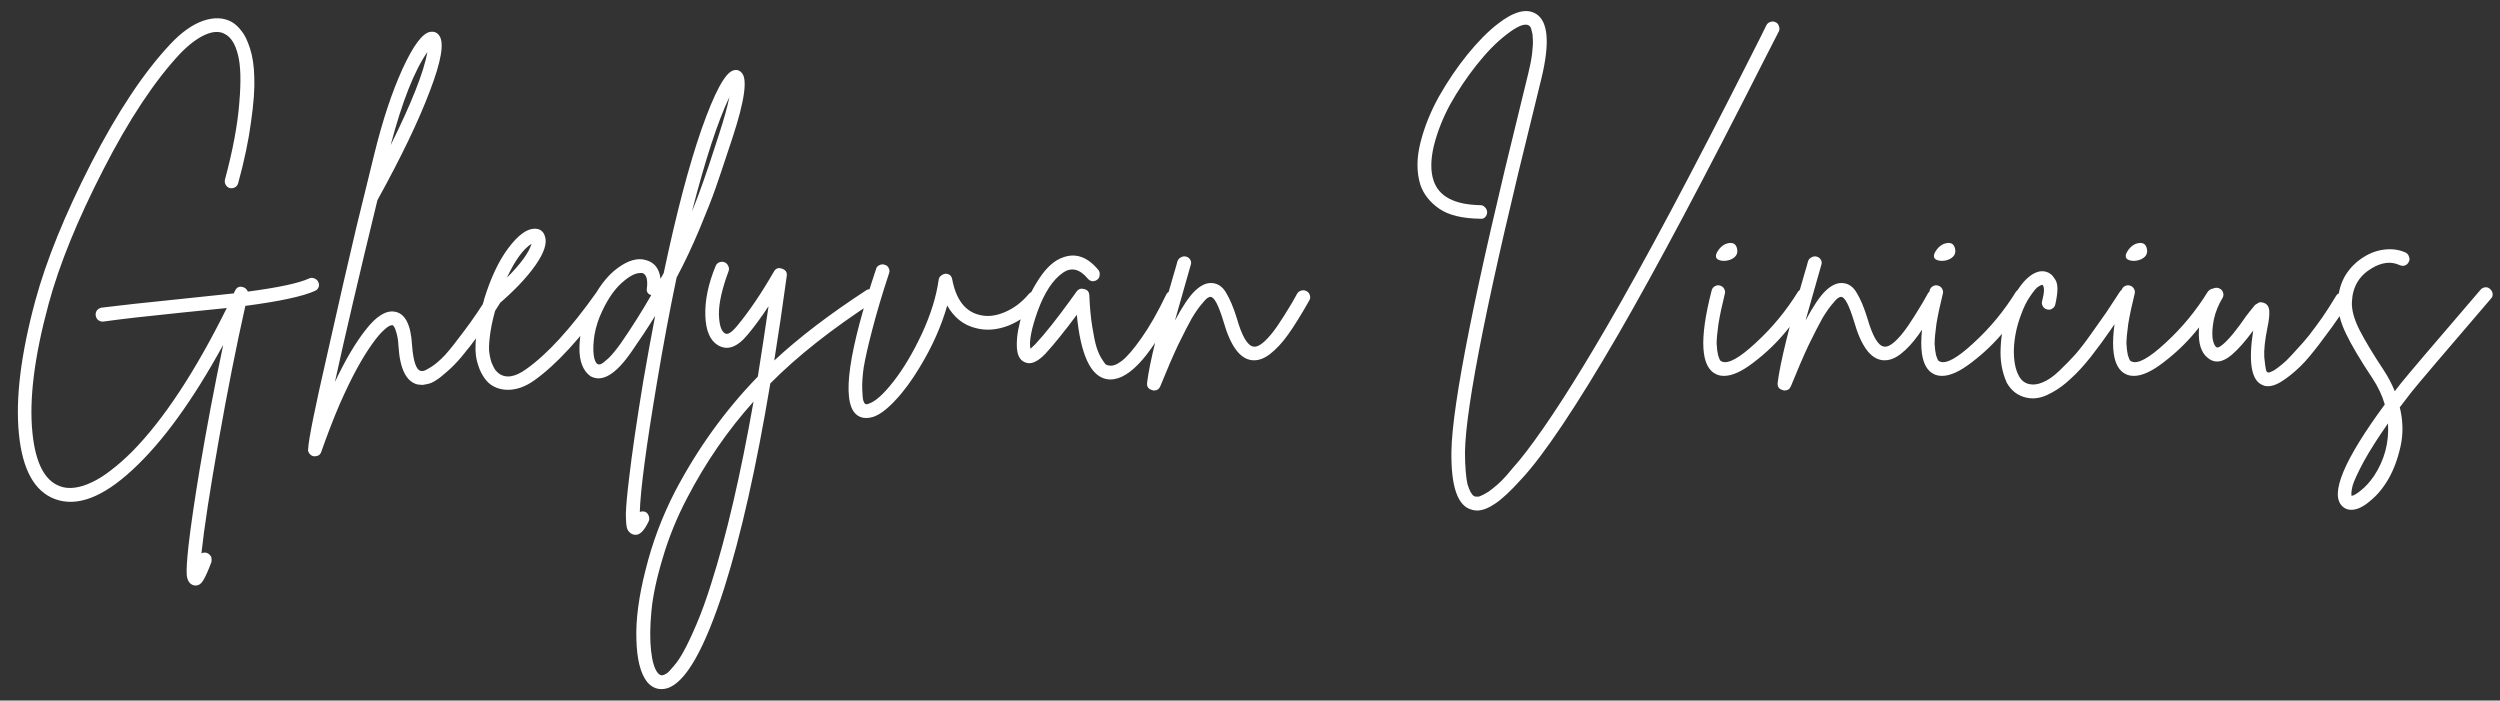<svg width="182" height="51" viewBox="0 0 182 51" fill="none" xmlns="http://www.w3.org/2000/svg">
<rect x="0" y="0" width="182" height="51" fill="#333333" stroke="none"/>
<path d="M22.88 20.266C23.019 20.318 23.114 20.405 23.166 20.526C23.235 20.647 23.244 20.777 23.192 20.916C23.14 21.037 23.053 21.124 22.932 21.176C22.048 21.575 20.358 21.939 17.862 22.268C17.203 25.197 16.553 28.482 15.912 32.122C15.271 35.762 14.855 38.483 14.664 40.286C14.803 40.217 14.941 40.208 15.08 40.26C15.167 40.295 15.236 40.347 15.288 40.416C15.357 40.485 15.392 40.555 15.392 40.624C15.409 40.711 15.409 40.806 15.392 40.91C15.167 41.517 14.976 41.95 14.82 42.21C14.664 42.487 14.473 42.626 14.248 42.626C14.196 42.626 14.135 42.617 14.066 42.6C13.806 42.513 13.65 42.279 13.598 41.898C13.563 41.517 13.607 40.78 13.728 39.688C13.884 38.319 14.153 36.481 14.534 34.176C15.037 31.177 15.609 28.153 16.25 25.102C14.031 29.158 11.83 32.191 9.646 34.202C7.479 36.213 5.599 36.923 4.004 36.334C2.513 35.779 1.638 34.202 1.378 31.602C1.118 29.019 1.517 25.778 2.574 21.878C3.371 18.949 4.723 15.621 6.63 11.894C8.554 8.15 10.478 5.255 12.402 3.21C13.199 2.361 13.988 1.797 14.768 1.52C15.565 1.243 16.267 1.269 16.874 1.598C17.134 1.754 17.368 1.971 17.576 2.248C17.801 2.508 18.009 2.933 18.2 3.522C18.391 4.111 18.495 4.813 18.512 5.628C18.547 6.443 18.469 7.517 18.278 8.852C18.105 10.187 17.793 11.677 17.342 13.324C17.307 13.463 17.229 13.567 17.108 13.636C16.987 13.705 16.857 13.723 16.718 13.688C16.597 13.653 16.501 13.575 16.432 13.454C16.363 13.333 16.345 13.203 16.38 13.064C16.952 10.932 17.299 9.077 17.42 7.5C17.559 5.905 17.524 4.727 17.316 3.964C17.125 3.201 16.813 2.707 16.38 2.482C15.999 2.257 15.513 2.274 14.924 2.534C14.352 2.794 13.754 3.245 13.13 3.886C11.258 5.879 9.386 8.705 7.514 12.362C5.642 16.002 4.316 19.261 3.536 22.138C2.496 25.969 2.106 29.106 2.366 31.55C2.591 33.717 3.259 34.999 4.368 35.398C4.68 35.519 5.035 35.554 5.434 35.502C5.833 35.45 6.249 35.32 6.682 35.112C7.133 34.904 7.601 34.609 8.086 34.228C8.589 33.847 9.1 33.396 9.62 32.876C11.908 30.553 14.205 27.069 16.51 22.424C15.799 22.493 14.69 22.606 13.182 22.762C10.617 23.022 8.727 23.239 7.514 23.412C7.497 23.412 7.479 23.412 7.462 23.412C7.341 23.412 7.228 23.369 7.124 23.282C7.037 23.195 6.985 23.091 6.968 22.97C6.951 22.883 6.959 22.797 6.994 22.71C7.029 22.623 7.081 22.554 7.15 22.502C7.219 22.45 7.297 22.415 7.384 22.398C8.615 22.242 10.513 22.034 13.078 21.774C14.881 21.583 16.198 21.445 17.03 21.358C17.03 21.341 17.039 21.315 17.056 21.28C17.073 21.228 17.091 21.193 17.108 21.176C17.229 20.899 17.437 20.812 17.732 20.916C17.871 20.968 17.975 21.072 18.044 21.228C20.28 20.933 21.771 20.613 22.516 20.266C22.637 20.214 22.759 20.214 22.88 20.266ZM36.056 20.994C36.194 20.959 36.316 20.977 36.42 21.046C36.541 21.115 36.619 21.219 36.654 21.358C36.688 21.497 36.671 21.627 36.602 21.748C36.03 22.667 35.484 23.49 34.964 24.218C34.444 24.929 33.993 25.509 33.612 25.96C33.248 26.393 32.892 26.757 32.546 27.052C32.199 27.364 31.922 27.581 31.714 27.702C31.506 27.841 31.298 27.927 31.09 27.962C30.882 28.014 30.734 28.031 30.648 28.014C30.578 28.014 30.492 28.005 30.388 27.988C29.573 27.78 29.114 26.853 29.01 25.206C28.992 24.842 28.949 24.539 28.88 24.296C28.81 24.036 28.75 23.871 28.698 23.802C28.646 23.715 28.602 23.672 28.568 23.672C28.55 23.672 28.542 23.672 28.542 23.672C28.403 23.672 28.212 23.785 27.97 24.01C27.727 24.218 27.432 24.565 27.086 25.05C26.739 25.535 26.375 26.125 25.994 26.818C25.612 27.511 25.188 28.387 24.72 29.444C24.269 30.501 23.827 31.645 23.394 32.876C23.324 33.101 23.168 33.214 22.926 33.214C22.891 33.214 22.856 33.214 22.822 33.214C22.735 33.197 22.666 33.162 22.614 33.11C22.544 33.058 22.492 32.989 22.458 32.902C22.423 32.833 22.414 32.763 22.432 32.694C22.466 31.983 22.926 29.704 23.81 25.856C24.676 21.991 25.387 18.888 25.942 16.548C26.514 14.191 26.956 12.388 27.268 11.14C27.857 8.748 28.533 6.711 29.296 5.03C30.076 3.331 30.743 2.43 31.298 2.326C31.592 2.274 31.818 2.361 31.974 2.586C32.355 3.106 32.13 4.449 31.298 6.616C30.483 8.783 29.209 11.435 27.476 14.572C26.141 20.067 25.11 24.478 24.382 27.806C25.144 26.194 25.898 24.92 26.644 23.984C27.389 23.031 28.074 22.597 28.698 22.684C29.478 22.788 29.911 23.603 29.998 25.128C30.084 26.289 30.292 26.913 30.622 27C30.674 27.017 30.743 27.017 30.83 27C30.934 26.983 31.133 26.879 31.428 26.688C31.722 26.497 32.043 26.22 32.39 25.856C32.736 25.475 33.204 24.885 33.794 24.088C34.4 23.291 35.05 22.329 35.744 21.202C35.813 21.098 35.917 21.029 36.056 20.994ZM31.116 3.782C30.162 5.151 29.27 7.413 28.438 10.568C29.963 7.5 30.856 5.238 31.116 3.782ZM43.743 21.124C43.882 21.089 44.003 21.115 44.107 21.202C44.228 21.271 44.298 21.375 44.315 21.514C44.332 21.653 44.306 21.774 44.237 21.878C42.278 24.617 40.493 26.558 38.881 27.702C38.24 28.153 37.607 28.378 36.983 28.378C36.498 28.378 36.073 28.248 35.709 27.988C35.501 27.832 35.319 27.624 35.163 27.364C34.99 27.104 34.842 26.74 34.721 26.272C34.6 25.804 34.582 25.189 34.669 24.426C34.738 23.663 34.929 22.797 35.241 21.826V21.8C35.726 20.223 36.316 18.975 37.009 18.056C37.702 17.137 38.326 16.669 38.881 16.652C39.28 16.635 39.54 16.808 39.661 17.172C39.852 17.675 39.626 18.385 38.985 19.304C38.344 20.223 37.399 21.211 36.151 22.268C35.943 22.944 35.796 23.568 35.709 24.14C35.622 24.712 35.588 25.171 35.605 25.518C35.64 25.847 35.7 26.142 35.787 26.402C35.891 26.645 35.978 26.818 36.047 26.922C36.134 27.026 36.22 27.113 36.307 27.182C36.827 27.563 37.494 27.459 38.309 26.87C39.834 25.795 41.533 23.941 43.405 21.306C43.492 21.202 43.604 21.141 43.743 21.124ZM38.699 17.744C38.092 18.125 37.494 18.949 36.905 20.214C37.91 19.209 38.508 18.385 38.699 17.744ZM53.987 5.29C54.438 5.741 54.213 7.335 53.311 10.074C53.242 10.282 53.147 10.568 53.025 10.932C52.644 12.093 52.332 13.021 52.089 13.714C51.847 14.407 51.465 15.378 50.945 16.626C50.425 17.874 49.862 19.07 49.255 20.214C48.753 22.606 48.276 25.154 47.825 27.858C47.045 32.486 46.629 35.623 46.577 37.27C46.716 37.218 46.855 37.218 46.993 37.27C47.115 37.339 47.193 37.435 47.227 37.556C47.279 37.695 47.279 37.825 47.227 37.946C46.915 38.605 46.603 38.934 46.291 38.934C46.222 38.934 46.153 38.925 46.083 38.908C45.893 38.839 45.754 38.709 45.667 38.518C45.598 38.345 45.563 37.963 45.563 37.374C45.581 36.802 45.659 35.953 45.797 34.826C46.005 33.023 46.352 30.649 46.837 27.702C47.115 26.09 47.401 24.521 47.695 22.996C47.158 23.863 46.586 24.729 45.979 25.596C44.835 27.26 43.839 27.858 42.989 27.39C42.435 26.991 42.166 26.289 42.183 25.284C42.201 24.261 42.452 23.23 42.937 22.19C43.509 20.977 44.185 20.084 44.965 19.512C45.745 18.94 46.439 18.749 47.045 18.94C47.652 19.113 47.999 19.564 48.085 20.292C48.172 20.153 48.25 20.015 48.319 19.876C49.238 15.525 50.157 12.033 51.075 9.398C52.011 6.746 52.774 5.325 53.363 5.134C53.606 5.047 53.814 5.099 53.987 5.29ZM45.173 25.024C45.988 23.845 46.733 22.667 47.409 21.488C47.149 21.401 47.045 21.228 47.097 20.968C47.167 20.327 47.054 19.963 46.759 19.876C46.725 19.876 46.673 19.876 46.603 19.876C46.239 19.876 45.789 20.119 45.251 20.604C44.731 21.072 44.263 21.748 43.847 22.632C43.57 23.204 43.379 23.793 43.275 24.4C43.189 24.989 43.171 25.475 43.223 25.856C43.275 26.22 43.371 26.437 43.509 26.506C43.561 26.541 43.639 26.541 43.743 26.506C43.865 26.454 44.055 26.307 44.315 26.064C44.575 25.804 44.861 25.457 45.173 25.024ZM52.349 9.762C52.696 8.705 52.947 7.803 53.103 7.058C52.254 8.843 51.344 11.625 50.373 15.404C50.859 14.225 51.422 12.639 52.063 10.646C52.185 10.265 52.28 9.97 52.349 9.762ZM63.438 21.072C63.576 21.089 63.68 21.159 63.75 21.28C63.836 21.384 63.862 21.505 63.828 21.644C63.793 21.783 63.724 21.887 63.62 21.956C60.552 23.949 58.038 25.934 56.08 27.91C55.057 34.029 53.939 38.995 52.726 42.808C51.287 47.297 49.892 49.733 48.54 50.114C48.418 50.149 48.288 50.166 48.15 50.166C47.751 50.166 47.404 49.993 47.11 49.646C46.624 49.022 46.364 47.991 46.33 46.552C46.278 45.113 46.503 43.415 47.006 41.456C47.491 39.497 48.202 37.608 49.138 35.788C50.784 32.651 52.795 29.86 55.17 27.416C55.43 25.787 55.69 24.079 55.95 22.294C55.412 23.109 54.91 23.793 54.442 24.348C53.679 25.284 52.951 25.544 52.258 25.128C51.686 24.781 51.382 24.062 51.348 22.97C51.313 21.861 51.564 20.656 52.102 19.356C52.154 19.235 52.24 19.148 52.362 19.096C52.5 19.044 52.63 19.044 52.752 19.096C52.873 19.148 52.96 19.235 53.012 19.356C53.081 19.477 53.09 19.607 53.038 19.746C52.57 21.011 52.336 22.043 52.336 22.84C52.353 23.637 52.5 24.114 52.778 24.27C52.968 24.391 53.263 24.209 53.662 23.724C54.528 22.684 55.421 21.367 56.34 19.772C56.478 19.529 56.678 19.46 56.938 19.564C57.198 19.651 57.31 19.824 57.276 20.084C56.981 22.251 56.678 24.305 56.366 26.246C58.151 24.582 60.387 22.875 63.074 21.124C63.178 21.055 63.299 21.037 63.438 21.072ZM51.764 42.522C52.873 39.055 53.904 34.627 54.858 29.236C52.986 31.316 51.374 33.656 50.022 36.256C49.276 37.677 48.687 39.125 48.254 40.598C47.803 42.089 47.526 43.389 47.422 44.498C47.318 45.607 47.309 46.561 47.396 47.358C47.482 48.155 47.647 48.701 47.89 48.996C48.011 49.135 48.132 49.187 48.254 49.152C48.34 49.135 48.436 49.091 48.54 49.022C48.644 48.953 48.817 48.771 49.06 48.476C49.302 48.199 49.545 47.835 49.788 47.384C50.03 46.951 50.334 46.309 50.698 45.46C51.062 44.611 51.417 43.631 51.764 42.522ZM75.251 21.228C75.39 21.211 75.511 21.245 75.615 21.332C75.736 21.419 75.797 21.531 75.797 21.67C75.814 21.809 75.78 21.93 75.693 22.034C75.034 22.797 74.28 23.351 73.431 23.698C72.582 24.027 71.776 24.088 71.013 23.88C70.129 23.655 69.444 23.109 68.959 22.242C68.526 23.75 67.867 25.232 66.983 26.688C66.394 27.676 65.796 28.491 65.189 29.132C64.582 29.791 64.036 30.198 63.551 30.354C63.378 30.406 63.213 30.432 63.057 30.432C62.745 30.432 62.485 30.328 62.277 30.12C61.272 29.097 61.774 25.579 63.785 19.564C63.82 19.443 63.898 19.356 64.019 19.304C64.158 19.235 64.288 19.226 64.409 19.278C64.548 19.313 64.643 19.391 64.695 19.512C64.764 19.633 64.773 19.763 64.721 19.902C64.218 21.427 63.811 22.797 63.499 24.01C63.187 25.206 62.979 26.125 62.875 26.766C62.788 27.39 62.754 27.919 62.771 28.352C62.788 28.785 62.814 29.054 62.849 29.158C62.884 29.279 62.927 29.357 62.979 29.392C63.031 29.444 63.118 29.444 63.239 29.392C63.724 29.236 64.331 28.69 65.059 27.754C65.787 26.818 66.472 25.665 67.113 24.296C67.754 22.909 68.162 21.601 68.335 20.37C68.352 20.249 68.404 20.153 68.491 20.084C68.595 19.997 68.708 19.945 68.829 19.928C69.106 19.928 69.271 20.067 69.323 20.344C69.6 21.8 70.25 22.658 71.273 22.918C71.845 23.074 72.46 23.013 73.119 22.736C73.795 22.459 74.393 22.008 74.913 21.384C75.017 21.28 75.13 21.228 75.251 21.228ZM85.178 21.202C85.317 21.15 85.447 21.159 85.568 21.228C85.69 21.28 85.768 21.375 85.802 21.514C85.854 21.635 85.854 21.757 85.802 21.878C83.948 25.709 82.292 27.624 80.836 27.624C80.75 27.624 80.654 27.615 80.55 27.598C79.389 27.373 78.67 25.813 78.392 22.918C77.543 24.062 76.789 24.998 76.13 25.726C75.541 26.35 75.038 26.567 74.622 26.376C74.206 26.22 74.007 25.769 74.024 25.024C74.024 24.4 74.163 23.655 74.44 22.788C74.718 21.921 75.125 21.081 75.662 20.266C76.2 19.451 76.78 18.94 77.404 18.732C78.323 18.403 79.172 18.706 79.952 19.642C80.039 19.746 80.074 19.867 80.056 20.006C80.056 20.145 80.004 20.257 79.9 20.344C79.796 20.431 79.675 20.474 79.536 20.474C79.398 20.457 79.285 20.396 79.198 20.292C78.592 19.564 77.976 19.425 77.352 19.876C76.642 20.379 76.044 21.289 75.558 22.606C75.09 23.906 74.908 24.833 75.012 25.388C75.116 25.301 75.238 25.189 75.376 25.05C76.07 24.305 76.919 23.239 77.924 21.852C78.15 21.54 78.306 21.323 78.392 21.202C78.531 21.029 78.713 20.977 78.938 21.046C79.164 21.098 79.285 21.245 79.302 21.488C79.337 22.337 79.406 23.091 79.51 23.75C79.614 24.409 79.718 24.911 79.822 25.258C79.926 25.587 80.048 25.865 80.186 26.09C80.325 26.315 80.429 26.463 80.498 26.532C80.585 26.584 80.672 26.61 80.758 26.61C81.001 26.662 81.304 26.549 81.668 26.272C82.05 25.977 82.526 25.423 83.098 24.608C83.688 23.776 84.286 22.727 84.892 21.462C84.962 21.323 85.057 21.237 85.178 21.202ZM94.741 21.15C94.88 21.115 95.01 21.133 95.131 21.202C95.252 21.271 95.33 21.375 95.365 21.514C95.4 21.635 95.382 21.757 95.313 21.878C94.724 22.918 94.212 23.741 93.779 24.348C93.346 24.955 92.904 25.431 92.453 25.778C92.002 26.125 91.56 26.272 91.127 26.22C90.26 26.116 89.576 25.18 89.073 23.412C88.709 22.216 88.397 21.618 88.137 21.618C88.085 21.601 88.007 21.627 87.903 21.696C87.816 21.748 87.669 21.904 87.461 22.164C87.253 22.407 87.019 22.745 86.759 23.178C86.516 23.611 86.187 24.253 85.771 25.102C85.372 25.951 84.939 26.957 84.471 28.118C84.384 28.326 84.228 28.43 84.003 28.43C83.968 28.43 83.934 28.421 83.899 28.404C83.604 28.335 83.474 28.153 83.509 27.858C83.682 26.437 84.332 23.793 85.459 19.928C85.58 19.529 85.667 19.226 85.719 19.018C85.771 18.879 85.858 18.784 85.979 18.732C86.1 18.663 86.222 18.645 86.343 18.68C86.482 18.715 86.586 18.793 86.655 18.914C86.724 19.035 86.733 19.165 86.681 19.304C86.646 19.425 86.56 19.729 86.421 20.214C86.04 21.549 85.745 22.589 85.537 23.334C86.092 22.294 86.577 21.575 86.993 21.176C87.409 20.777 87.808 20.587 88.189 20.604C88.64 20.621 88.995 20.855 89.255 21.306C89.532 21.757 89.792 22.372 90.035 23.152C90.416 24.487 90.824 25.18 91.257 25.232C91.465 25.267 91.716 25.154 92.011 24.894C92.323 24.617 92.652 24.227 92.999 23.724C93.346 23.204 93.606 22.797 93.779 22.502C93.97 22.207 94.186 21.835 94.429 21.384C94.498 21.263 94.602 21.185 94.741 21.15ZM128.881 1.598C129.019 1.546 129.149 1.555 129.271 1.624C129.392 1.676 129.47 1.771 129.505 1.91C129.557 2.031 129.557 2.153 129.505 2.274C129.314 2.638 128.95 3.349 128.413 4.406C124.097 12.934 120.561 19.581 117.805 24.348C116.297 26.948 114.945 29.141 113.749 30.926C112.553 32.711 111.556 34.029 110.759 34.878C109.979 35.745 109.337 36.343 108.835 36.672C108.349 37.001 107.916 37.166 107.535 37.166C107.413 37.166 107.292 37.149 107.171 37.114C106.131 36.871 105.628 35.459 105.663 32.876C105.715 29.427 107.396 21.003 110.707 7.604C110.984 6.495 111.166 5.749 111.253 5.368C111.391 4.813 111.487 4.319 111.539 3.886C111.591 3.435 111.608 3.097 111.591 2.872C111.591 2.629 111.565 2.43 111.513 2.274C111.478 2.101 111.443 1.997 111.409 1.962C111.374 1.91 111.339 1.875 111.305 1.858C111.01 1.667 110.447 1.901 109.615 2.56C108.921 3.097 108.211 3.825 107.483 4.744C106.772 5.645 106.139 6.59 105.585 7.578C105.047 8.566 104.649 9.571 104.389 10.594C104.146 11.617 104.137 12.466 104.363 13.142C104.744 14.303 105.879 14.901 107.769 14.936C107.907 14.936 108.02 14.988 108.107 15.092C108.211 15.196 108.263 15.317 108.263 15.456C108.263 15.595 108.211 15.716 108.107 15.82C108.02 15.907 107.907 15.941 107.769 15.924C106.451 15.907 105.455 15.664 104.779 15.196C104.103 14.728 103.643 14.147 103.401 13.454C103.123 12.535 103.123 11.521 103.401 10.412C103.678 9.285 104.129 8.159 104.753 7.032C105.394 5.905 106.087 4.883 106.833 3.964C107.595 3.028 108.323 2.291 109.017 1.754C110.213 0.818 111.157 0.575 111.851 1.026C112.7 1.581 112.83 3.106 112.241 5.602C112.154 5.983 111.972 6.729 111.695 7.838C108.384 21.167 106.703 29.522 106.651 32.902C106.651 33.439 106.668 33.907 106.703 34.306C106.737 34.722 106.781 35.034 106.833 35.242C106.902 35.467 106.971 35.649 107.041 35.788C107.127 35.944 107.197 36.039 107.249 36.074C107.301 36.109 107.353 36.135 107.405 36.152C107.457 36.152 107.509 36.152 107.561 36.152C107.613 36.169 107.691 36.152 107.795 36.1C107.916 36.048 108.037 35.987 108.159 35.918C108.297 35.849 108.471 35.727 108.679 35.554C108.887 35.398 109.103 35.207 109.329 34.982C109.554 34.757 109.814 34.462 110.109 34.098C110.421 33.751 110.75 33.353 111.097 32.902C112.691 30.822 114.641 27.797 116.947 23.828C119.703 19.096 123.23 12.475 127.529 3.964C128.083 2.872 128.439 2.161 128.595 1.832C128.664 1.711 128.759 1.633 128.881 1.598ZM131.211 21.02C131.35 20.985 131.48 21.003 131.601 21.072C131.722 21.141 131.792 21.245 131.809 21.384C131.844 21.523 131.826 21.653 131.757 21.774C131.272 22.537 130.682 23.334 129.989 24.166C129.313 24.981 128.542 25.717 127.675 26.376C126.826 27.035 126.106 27.364 125.517 27.364C125.309 27.364 125.127 27.329 124.971 27.26C123.81 26.757 123.688 24.721 124.607 21.15C124.642 21.011 124.72 20.907 124.841 20.838C124.962 20.769 125.084 20.751 125.205 20.786C125.344 20.821 125.448 20.899 125.517 21.02C125.586 21.141 125.604 21.263 125.569 21.384C125.361 22.216 125.205 22.953 125.101 23.594C125.014 24.218 124.971 24.695 124.971 25.024C124.988 25.353 125.023 25.631 125.075 25.856C125.144 26.064 125.196 26.194 125.231 26.246C125.283 26.281 125.326 26.307 125.361 26.324C125.812 26.515 126.626 26.064 127.805 24.972C129.001 23.88 130.032 22.632 130.899 21.228C130.986 21.124 131.09 21.055 131.211 21.02ZM125.465 18.992C124.962 18.957 124.806 18.749 124.997 18.368C125.17 18.056 125.396 17.848 125.673 17.744C126.106 17.605 126.366 17.718 126.453 18.082C126.54 18.429 126.41 18.689 126.063 18.862C125.89 18.949 125.69 18.992 125.465 18.992ZM140.647 21.15C140.786 21.115 140.916 21.133 141.037 21.202C141.159 21.271 141.237 21.375 141.271 21.514C141.306 21.635 141.289 21.757 141.219 21.878C140.63 22.918 140.119 23.741 139.685 24.348C139.252 24.955 138.81 25.431 138.359 25.778C137.909 26.125 137.467 26.272 137.033 26.22C136.167 26.116 135.482 25.18 134.979 23.412C134.615 22.216 134.303 21.618 134.043 21.618C133.991 21.601 133.913 21.627 133.809 21.696C133.723 21.748 133.575 21.904 133.367 22.164C133.159 22.407 132.925 22.745 132.665 23.178C132.423 23.611 132.093 24.253 131.677 25.102C131.279 25.951 130.845 26.957 130.377 28.118C130.291 28.326 130.135 28.43 129.909 28.43C129.875 28.43 129.84 28.421 129.805 28.404C129.511 28.335 129.381 28.153 129.415 27.858C129.589 26.437 130.239 23.793 131.365 19.928C131.487 19.529 131.573 19.226 131.625 19.018C131.677 18.879 131.764 18.784 131.885 18.732C132.007 18.663 132.128 18.645 132.249 18.68C132.388 18.715 132.492 18.793 132.561 18.914C132.631 19.035 132.639 19.165 132.587 19.304C132.553 19.425 132.466 19.729 132.327 20.214C131.946 21.549 131.651 22.589 131.443 23.334C131.998 22.294 132.483 21.575 132.899 21.176C133.315 20.777 133.714 20.587 134.095 20.604C134.546 20.621 134.901 20.855 135.161 21.306C135.439 21.757 135.699 22.372 135.941 23.152C136.323 24.487 136.73 25.18 137.163 25.232C137.371 25.267 137.623 25.154 137.917 24.894C138.229 24.617 138.559 24.227 138.905 23.724C139.252 23.204 139.512 22.797 139.685 22.502C139.876 22.207 140.093 21.835 140.335 21.384C140.405 21.263 140.509 21.185 140.647 21.15ZM147.08 21.02C147.219 20.985 147.349 21.003 147.47 21.072C147.592 21.141 147.661 21.245 147.678 21.384C147.713 21.523 147.696 21.653 147.626 21.774C147.141 22.537 146.552 23.334 145.858 24.166C145.182 24.981 144.411 25.717 143.544 26.376C142.695 27.035 141.976 27.364 141.386 27.364C141.178 27.364 140.996 27.329 140.84 27.26C139.679 26.757 139.558 24.721 140.476 21.15C140.511 21.011 140.589 20.907 140.71 20.838C140.832 20.769 140.953 20.751 141.074 20.786C141.213 20.821 141.317 20.899 141.386 21.02C141.456 21.141 141.473 21.263 141.438 21.384C141.23 22.216 141.074 22.953 140.97 23.594C140.884 24.218 140.84 24.695 140.84 25.024C140.858 25.353 140.892 25.631 140.944 25.856C141.014 26.064 141.066 26.194 141.1 26.246C141.152 26.281 141.196 26.307 141.23 26.324C141.681 26.515 142.496 26.064 143.674 24.972C144.87 23.88 145.902 22.632 146.768 21.228C146.855 21.124 146.959 21.055 147.08 21.02ZM141.334 18.992C140.832 18.957 140.676 18.749 140.866 18.368C141.04 18.056 141.265 17.848 141.542 17.744C141.976 17.605 142.236 17.718 142.322 18.082C142.409 18.429 142.279 18.689 141.932 18.862C141.759 18.949 141.56 18.992 141.334 18.992ZM154.644 21.02C154.783 20.985 154.904 21.011 155.008 21.098C155.13 21.167 155.208 21.271 155.242 21.41C155.277 21.549 155.251 21.67 155.164 21.774C154.592 22.658 154.09 23.403 153.656 24.01C153.24 24.617 152.764 25.267 152.226 25.96C151.689 26.636 151.195 27.173 150.744 27.572C150.311 27.988 149.852 28.326 149.366 28.586C148.881 28.863 148.422 29.002 147.988 29.002C147.832 29.002 147.676 28.985 147.52 28.95C146.896 28.811 146.42 28.447 146.09 27.858C145.744 27.078 145.596 26.229 145.648 25.31C145.683 24.374 145.865 23.455 146.194 22.554C146.541 21.601 146.974 20.864 147.494 20.344C148.032 19.824 148.534 19.642 149.002 19.798C149.106 19.833 149.202 19.885 149.288 19.954C149.375 20.006 149.479 20.127 149.6 20.318C149.722 20.491 149.782 20.725 149.782 21.02C149.782 21.315 149.73 21.696 149.626 22.164C149.592 22.303 149.514 22.407 149.392 22.476C149.288 22.545 149.167 22.563 149.028 22.528C148.89 22.493 148.786 22.415 148.716 22.294C148.647 22.173 148.63 22.051 148.664 21.93C148.838 21.271 148.846 20.873 148.69 20.734C148.621 20.734 148.508 20.786 148.352 20.89C148.214 20.994 148.023 21.228 147.78 21.592C147.538 21.939 147.321 22.381 147.13 22.918C146.818 23.733 146.645 24.565 146.61 25.414C146.593 26.246 146.714 26.896 146.974 27.364C147.148 27.693 147.399 27.893 147.728 27.962C148.023 28.031 148.352 27.988 148.716 27.832C149.098 27.676 149.496 27.399 149.912 27C150.346 26.584 150.736 26.185 151.082 25.804C151.429 25.405 151.828 24.885 152.278 24.244C152.746 23.585 153.102 23.083 153.344 22.736C153.587 22.372 153.916 21.869 154.332 21.228C154.402 21.124 154.506 21.055 154.644 21.02ZM161.045 21.02C161.184 20.985 161.314 21.003 161.435 21.072C161.556 21.141 161.626 21.245 161.643 21.384C161.678 21.523 161.66 21.653 161.591 21.774C161.106 22.537 160.516 23.334 159.823 24.166C159.147 24.981 158.376 25.717 157.509 26.376C156.66 27.035 155.94 27.364 155.351 27.364C155.143 27.364 154.961 27.329 154.805 27.26C153.644 26.757 153.522 24.721 154.441 21.15C154.476 21.011 154.554 20.907 154.675 20.838C154.796 20.769 154.918 20.751 155.039 20.786C155.178 20.821 155.282 20.899 155.351 21.02C155.42 21.141 155.438 21.263 155.403 21.384C155.195 22.216 155.039 22.953 154.935 23.594C154.848 24.218 154.805 24.695 154.805 25.024C154.822 25.353 154.857 25.631 154.909 25.856C154.978 26.064 155.03 26.194 155.065 26.246C155.117 26.281 155.16 26.307 155.195 26.324C155.646 26.515 156.46 26.064 157.639 24.972C158.835 23.88 159.866 22.632 160.733 21.228C160.82 21.124 160.924 21.055 161.045 21.02ZM155.299 18.992C154.796 18.957 154.64 18.749 154.831 18.368C155.004 18.056 155.23 17.848 155.507 17.744C155.94 17.605 156.2 17.718 156.287 18.082C156.374 18.429 156.244 18.689 155.897 18.862C155.724 18.949 155.524 18.992 155.299 18.992ZM170.377 21.332C170.516 21.297 170.637 21.315 170.741 21.384C170.863 21.453 170.941 21.557 170.975 21.696C171.01 21.835 170.993 21.956 170.923 22.06C170.715 22.389 170.49 22.745 170.247 23.126C170.005 23.49 169.641 23.993 169.155 24.634C168.687 25.275 168.237 25.839 167.803 26.324C167.37 26.792 166.902 27.208 166.399 27.572C165.897 27.936 165.463 28.118 165.099 28.118C164.961 28.118 164.839 28.092 164.735 28.04C163.903 27.728 163.669 26.402 164.033 24.062C163.461 24.842 162.941 25.431 162.473 25.83C161.797 26.402 161.208 26.471 160.705 26.038C160.237 25.657 160.029 24.981 160.081 24.01C160.116 23.039 160.393 22.103 160.913 21.202C160.983 21.081 161.087 21.003 161.225 20.968C161.364 20.933 161.494 20.951 161.615 21.02C161.737 21.089 161.815 21.193 161.849 21.332C161.884 21.453 161.867 21.575 161.797 21.696C161.503 22.181 161.295 22.693 161.173 23.23C161.069 23.767 161.035 24.218 161.069 24.582C161.121 24.929 161.208 25.154 161.329 25.258C161.416 25.345 161.581 25.284 161.823 25.076C162.274 24.695 162.837 24.01 163.513 23.022C163.635 22.866 163.721 22.753 163.773 22.684C163.843 22.597 163.921 22.502 164.007 22.398C164.094 22.277 164.163 22.199 164.215 22.164C164.267 22.129 164.328 22.095 164.397 22.06C164.467 22.008 164.536 21.991 164.605 22.008C164.675 22.008 164.753 22.025 164.839 22.06C165.065 22.147 165.186 22.346 165.203 22.658C165.221 22.953 165.177 23.343 165.073 23.828C164.883 24.781 164.805 25.509 164.839 26.012C164.891 26.515 164.935 26.827 164.969 26.948C165.004 27.052 165.047 27.104 165.099 27.104C165.151 27.139 165.238 27.121 165.359 27.052C165.498 27 165.654 26.905 165.827 26.766C166.018 26.627 166.226 26.454 166.451 26.246C166.677 26.021 166.928 25.752 167.205 25.44C167.5 25.128 167.795 24.79 168.089 24.426C168.384 24.045 168.705 23.611 169.051 23.126C169.398 22.623 169.736 22.095 170.065 21.54C170.135 21.419 170.239 21.349 170.377 21.332ZM180.918 20.916C181.056 20.899 181.178 20.942 181.282 21.046C181.386 21.133 181.446 21.245 181.464 21.384C181.481 21.523 181.438 21.644 181.334 21.748C177.971 25.665 176.047 27.927 175.562 28.534C175.267 28.915 174.981 29.288 174.704 29.652C174.946 30.64 174.964 31.593 174.756 32.512C174.548 33.431 174.253 34.219 173.872 34.878C173.49 35.537 173.04 36.074 172.52 36.49C172.034 36.906 171.584 37.114 171.168 37.114C170.908 37.114 170.691 37.027 170.518 36.854C169.599 35.97 170.63 33.5 173.612 29.444C173.421 28.785 173.118 28.144 172.702 27.52C171.835 26.22 171.194 25.137 170.778 24.27C170.362 23.403 170.171 22.615 170.206 21.904C170.24 21.211 170.422 20.587 170.752 20.032C171.098 19.477 171.558 19.027 172.13 18.68C172.615 18.385 173.126 18.212 173.664 18.16C174.201 18.108 174.695 18.186 175.146 18.394C175.267 18.463 175.345 18.567 175.38 18.706C175.432 18.827 175.423 18.949 175.354 19.07C175.302 19.191 175.206 19.278 175.068 19.33C174.946 19.365 174.825 19.356 174.704 19.304C174.08 19.009 173.395 19.087 172.65 19.538C171.748 20.075 171.272 20.881 171.22 21.956C171.185 22.528 171.367 23.213 171.766 24.01C172.164 24.79 172.754 25.769 173.534 26.948C173.863 27.451 174.132 27.962 174.34 28.482C174.478 28.309 174.626 28.118 174.782 27.91C175.267 27.303 177.2 25.033 180.58 21.098C180.666 20.994 180.779 20.933 180.918 20.916ZM172.832 34.644C173.594 33.483 173.932 32.209 173.846 30.822C173.118 31.862 172.528 32.789 172.078 33.604C171.644 34.419 171.376 34.999 171.272 35.346C171.185 35.71 171.159 35.961 171.194 36.1C171.35 36.083 171.584 35.944 171.896 35.684C172.208 35.441 172.52 35.095 172.832 34.644Z" fill="white"/>
</svg>
